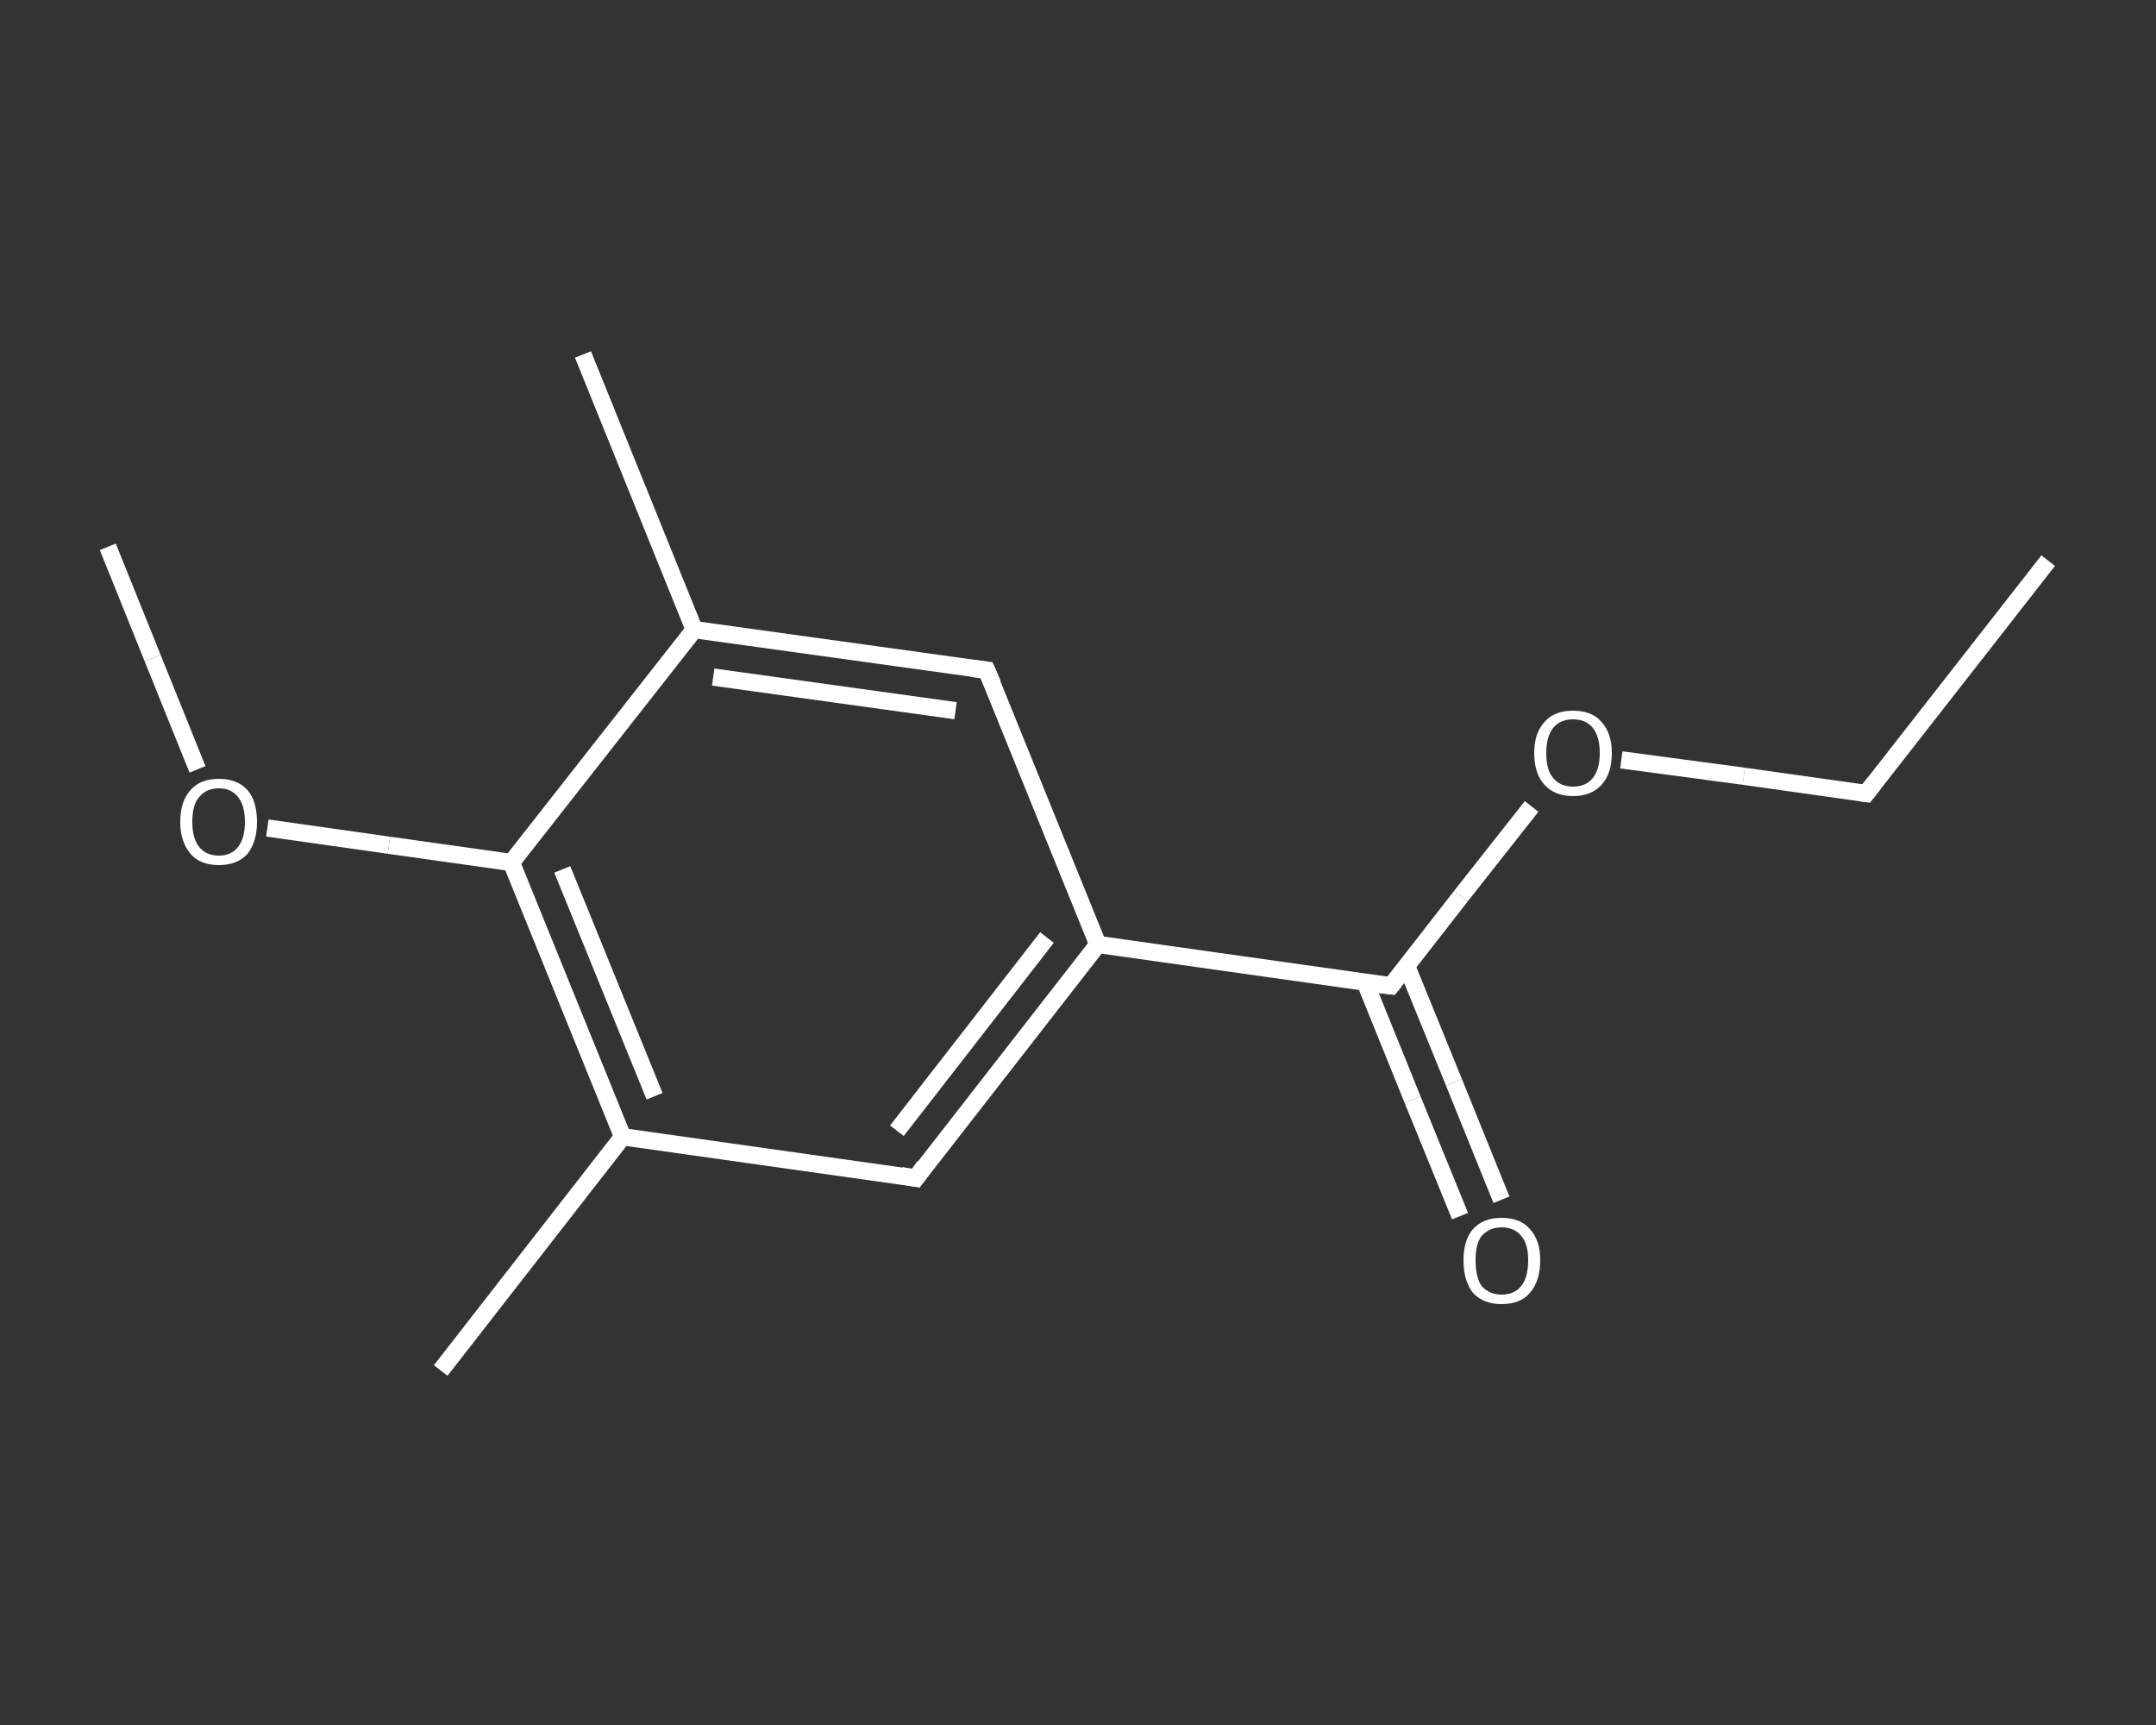<?xml version='1.0' encoding='iso-8859-1'?>
<svg version='1.1' baseProfile='full'
              xmlns='http://www.w3.org/2000/svg'
                      xmlns:rdkit='http://www.rdkit.org/xml'
                      xmlns:xlink='http://www.w3.org/1999/xlink'
                  xml:space='preserve'
width='250px' height='200px' viewBox='0 0 250 200'>
<rect x="0" y="0" width="250" height="200" fill="#333333" stroke="none"/>
<!-- END OF HEADER -->
<rect style='opacity:1.0;fill:transparent;stroke:none' width='250.0' height='200.0' x='0.0' y='0.0'> </rect>
<path class='bond-0 atom-0 atom-1' d='M 237.5,65.0 L 216.4,92.0' style='fill:none;fill-rule:evenodd;stroke:#FFFFFF;stroke-width:2.0px;stroke-linecap:butt;stroke-linejoin:miter;stroke-opacity:1' />
<path class='bond-1 atom-1 atom-2' d='M 216.4,92.0 L 202.2,90.0' style='fill:none;fill-rule:evenodd;stroke:#FFFFFF;stroke-width:2.0px;stroke-linecap:butt;stroke-linejoin:miter;stroke-opacity:1' />
<path class='bond-1 atom-1 atom-2' d='M 202.2,90.0 L 188.0,88.1' style='fill:none;fill-rule:evenodd;stroke:#FFFFFF;stroke-width:2.0px;stroke-linecap:butt;stroke-linejoin:miter;stroke-opacity:1' />
<path class='bond-2 atom-2 atom-3' d='M 177.6,93.5 L 169.4,103.9' style='fill:none;fill-rule:evenodd;stroke:#FFFFFF;stroke-width:2.0px;stroke-linecap:butt;stroke-linejoin:miter;stroke-opacity:1' />
<path class='bond-2 atom-2 atom-3' d='M 169.4,103.9 L 161.3,114.3' style='fill:none;fill-rule:evenodd;stroke:#FFFFFF;stroke-width:2.0px;stroke-linecap:butt;stroke-linejoin:miter;stroke-opacity:1' />
<path class='bond-3 atom-3 atom-4' d='M 158.3,113.9 L 163.8,127.5' style='fill:none;fill-rule:evenodd;stroke:#FFFFFF;stroke-width:2.0px;stroke-linecap:butt;stroke-linejoin:miter;stroke-opacity:1' />
<path class='bond-3 atom-3 atom-4' d='M 163.8,127.5 L 169.3,141.0' style='fill:none;fill-rule:evenodd;stroke:#FFFFFF;stroke-width:2.0px;stroke-linecap:butt;stroke-linejoin:miter;stroke-opacity:1' />
<path class='bond-3 atom-3 atom-4' d='M 163.1,112.0 L 168.6,125.5' style='fill:none;fill-rule:evenodd;stroke:#FFFFFF;stroke-width:2.0px;stroke-linecap:butt;stroke-linejoin:miter;stroke-opacity:1' />
<path class='bond-3 atom-3 atom-4' d='M 168.6,125.5 L 174.1,139.1' style='fill:none;fill-rule:evenodd;stroke:#FFFFFF;stroke-width:2.0px;stroke-linecap:butt;stroke-linejoin:miter;stroke-opacity:1' />
<path class='bond-4 atom-3 atom-5' d='M 161.3,114.3 L 127.3,109.5' style='fill:none;fill-rule:evenodd;stroke:#FFFFFF;stroke-width:2.0px;stroke-linecap:butt;stroke-linejoin:miter;stroke-opacity:1' />
<path class='bond-5 atom-5 atom-6' d='M 127.3,109.5 L 106.2,136.6' style='fill:none;fill-rule:evenodd;stroke:#FFFFFF;stroke-width:2.0px;stroke-linecap:butt;stroke-linejoin:miter;stroke-opacity:1' />
<path class='bond-5 atom-5 atom-6' d='M 121.4,108.7 L 104.0,131.1' style='fill:none;fill-rule:evenodd;stroke:#FFFFFF;stroke-width:2.0px;stroke-linecap:butt;stroke-linejoin:miter;stroke-opacity:1' />
<path class='bond-6 atom-6 atom-7' d='M 106.2,136.6 L 72.2,131.8' style='fill:none;fill-rule:evenodd;stroke:#FFFFFF;stroke-width:2.0px;stroke-linecap:butt;stroke-linejoin:miter;stroke-opacity:1' />
<path class='bond-7 atom-7 atom-8' d='M 72.2,131.8 L 51.1,158.9' style='fill:none;fill-rule:evenodd;stroke:#FFFFFF;stroke-width:2.0px;stroke-linecap:butt;stroke-linejoin:miter;stroke-opacity:1' />
<path class='bond-8 atom-7 atom-9' d='M 72.2,131.8 L 59.3,100.0' style='fill:none;fill-rule:evenodd;stroke:#FFFFFF;stroke-width:2.0px;stroke-linecap:butt;stroke-linejoin:miter;stroke-opacity:1' />
<path class='bond-8 atom-7 atom-9' d='M 75.9,127.1 L 65.2,100.8' style='fill:none;fill-rule:evenodd;stroke:#FFFFFF;stroke-width:2.0px;stroke-linecap:butt;stroke-linejoin:miter;stroke-opacity:1' />
<path class='bond-9 atom-9 atom-10' d='M 59.3,100.0 L 45.1,98.0' style='fill:none;fill-rule:evenodd;stroke:#FFFFFF;stroke-width:2.0px;stroke-linecap:butt;stroke-linejoin:miter;stroke-opacity:1' />
<path class='bond-9 atom-9 atom-10' d='M 45.1,98.0 L 31.0,96.0' style='fill:none;fill-rule:evenodd;stroke:#FFFFFF;stroke-width:2.0px;stroke-linecap:butt;stroke-linejoin:miter;stroke-opacity:1' />
<path class='bond-10 atom-10 atom-11' d='M 22.9,89.2 L 17.7,76.3' style='fill:none;fill-rule:evenodd;stroke:#FFFFFF;stroke-width:2.0px;stroke-linecap:butt;stroke-linejoin:miter;stroke-opacity:1' />
<path class='bond-10 atom-10 atom-11' d='M 17.7,76.3 L 12.5,63.4' style='fill:none;fill-rule:evenodd;stroke:#FFFFFF;stroke-width:2.0px;stroke-linecap:butt;stroke-linejoin:miter;stroke-opacity:1' />
<path class='bond-11 atom-9 atom-12' d='M 59.3,100.0 L 80.5,73.0' style='fill:none;fill-rule:evenodd;stroke:#FFFFFF;stroke-width:2.0px;stroke-linecap:butt;stroke-linejoin:miter;stroke-opacity:1' />
<path class='bond-12 atom-12 atom-13' d='M 80.5,73.0 L 67.6,41.1' style='fill:none;fill-rule:evenodd;stroke:#FFFFFF;stroke-width:2.0px;stroke-linecap:butt;stroke-linejoin:miter;stroke-opacity:1' />
<path class='bond-13 atom-12 atom-14' d='M 80.5,73.0 L 114.4,77.7' style='fill:none;fill-rule:evenodd;stroke:#FFFFFF;stroke-width:2.0px;stroke-linecap:butt;stroke-linejoin:miter;stroke-opacity:1' />
<path class='bond-13 atom-12 atom-14' d='M 82.7,78.5 L 110.8,82.4' style='fill:none;fill-rule:evenodd;stroke:#FFFFFF;stroke-width:2.0px;stroke-linecap:butt;stroke-linejoin:miter;stroke-opacity:1' />
<path class='bond-14 atom-14 atom-5' d='M 114.4,77.7 L 127.3,109.5' style='fill:none;fill-rule:evenodd;stroke:#FFFFFF;stroke-width:2.0px;stroke-linecap:butt;stroke-linejoin:miter;stroke-opacity:1' />
<path d='M 217.4,90.7 L 216.4,92.0 L 215.7,91.9' style='fill:none;stroke:#FFFFFF;stroke-width:2.0px;stroke-linecap:butt;stroke-linejoin:miter;stroke-opacity:1;' />
<path d='M 161.7,113.8 L 161.3,114.3 L 159.6,114.1' style='fill:none;stroke:#FFFFFF;stroke-width:2.0px;stroke-linecap:butt;stroke-linejoin:miter;stroke-opacity:1;' />
<path d='M 107.2,135.2 L 106.2,136.6 L 104.5,136.3' style='fill:none;stroke:#FFFFFF;stroke-width:2.0px;stroke-linecap:butt;stroke-linejoin:miter;stroke-opacity:1;' />
<path d='M 112.7,77.5 L 114.4,77.7 L 115.1,79.3' style='fill:none;stroke:#FFFFFF;stroke-width:2.0px;stroke-linecap:butt;stroke-linejoin:miter;stroke-opacity:1;' />
<path class='atom-2' d='M 177.9 87.3
Q 177.9 85.0, 179.1 83.7
Q 180.2 82.4, 182.4 82.4
Q 184.6 82.4, 185.7 83.7
Q 186.9 85.0, 186.9 87.3
Q 186.9 89.7, 185.7 91.0
Q 184.5 92.3, 182.4 92.3
Q 180.3 92.3, 179.1 91.0
Q 177.9 89.7, 177.9 87.3
M 182.4 91.2
Q 183.9 91.2, 184.7 90.2
Q 185.5 89.2, 185.5 87.3
Q 185.5 85.4, 184.7 84.4
Q 183.9 83.4, 182.4 83.4
Q 180.9 83.4, 180.1 84.4
Q 179.3 85.4, 179.3 87.3
Q 179.3 89.3, 180.1 90.2
Q 180.9 91.2, 182.4 91.2
' fill='#FFFFFF'/>
<path class='atom-4' d='M 169.7 146.1
Q 169.7 143.8, 170.8 142.5
Q 172.0 141.2, 174.1 141.2
Q 176.3 141.2, 177.4 142.5
Q 178.6 143.8, 178.6 146.1
Q 178.6 148.5, 177.4 149.9
Q 176.3 151.2, 174.1 151.2
Q 172.0 151.2, 170.8 149.9
Q 169.7 148.5, 169.7 146.1
M 174.1 150.1
Q 175.6 150.1, 176.4 149.1
Q 177.2 148.1, 177.2 146.1
Q 177.2 144.2, 176.4 143.3
Q 175.6 142.3, 174.1 142.3
Q 172.7 142.3, 171.8 143.3
Q 171.1 144.2, 171.1 146.1
Q 171.1 148.1, 171.8 149.1
Q 172.7 150.1, 174.1 150.1
' fill='#FFFFFF'/>
<path class='atom-10' d='M 20.9 95.3
Q 20.9 92.9, 22.1 91.6
Q 23.2 90.3, 25.4 90.3
Q 27.5 90.3, 28.7 91.6
Q 29.8 92.9, 29.8 95.3
Q 29.8 97.6, 28.7 99.0
Q 27.5 100.3, 25.4 100.3
Q 23.2 100.3, 22.1 99.0
Q 20.9 97.6, 20.9 95.3
M 25.4 99.2
Q 26.8 99.2, 27.6 98.2
Q 28.4 97.2, 28.4 95.3
Q 28.4 93.4, 27.6 92.4
Q 26.8 91.4, 25.4 91.4
Q 23.9 91.4, 23.1 92.4
Q 22.3 93.3, 22.3 95.3
Q 22.3 97.2, 23.1 98.2
Q 23.9 99.2, 25.4 99.2
' fill='#FFFFFF'/>
</svg>

